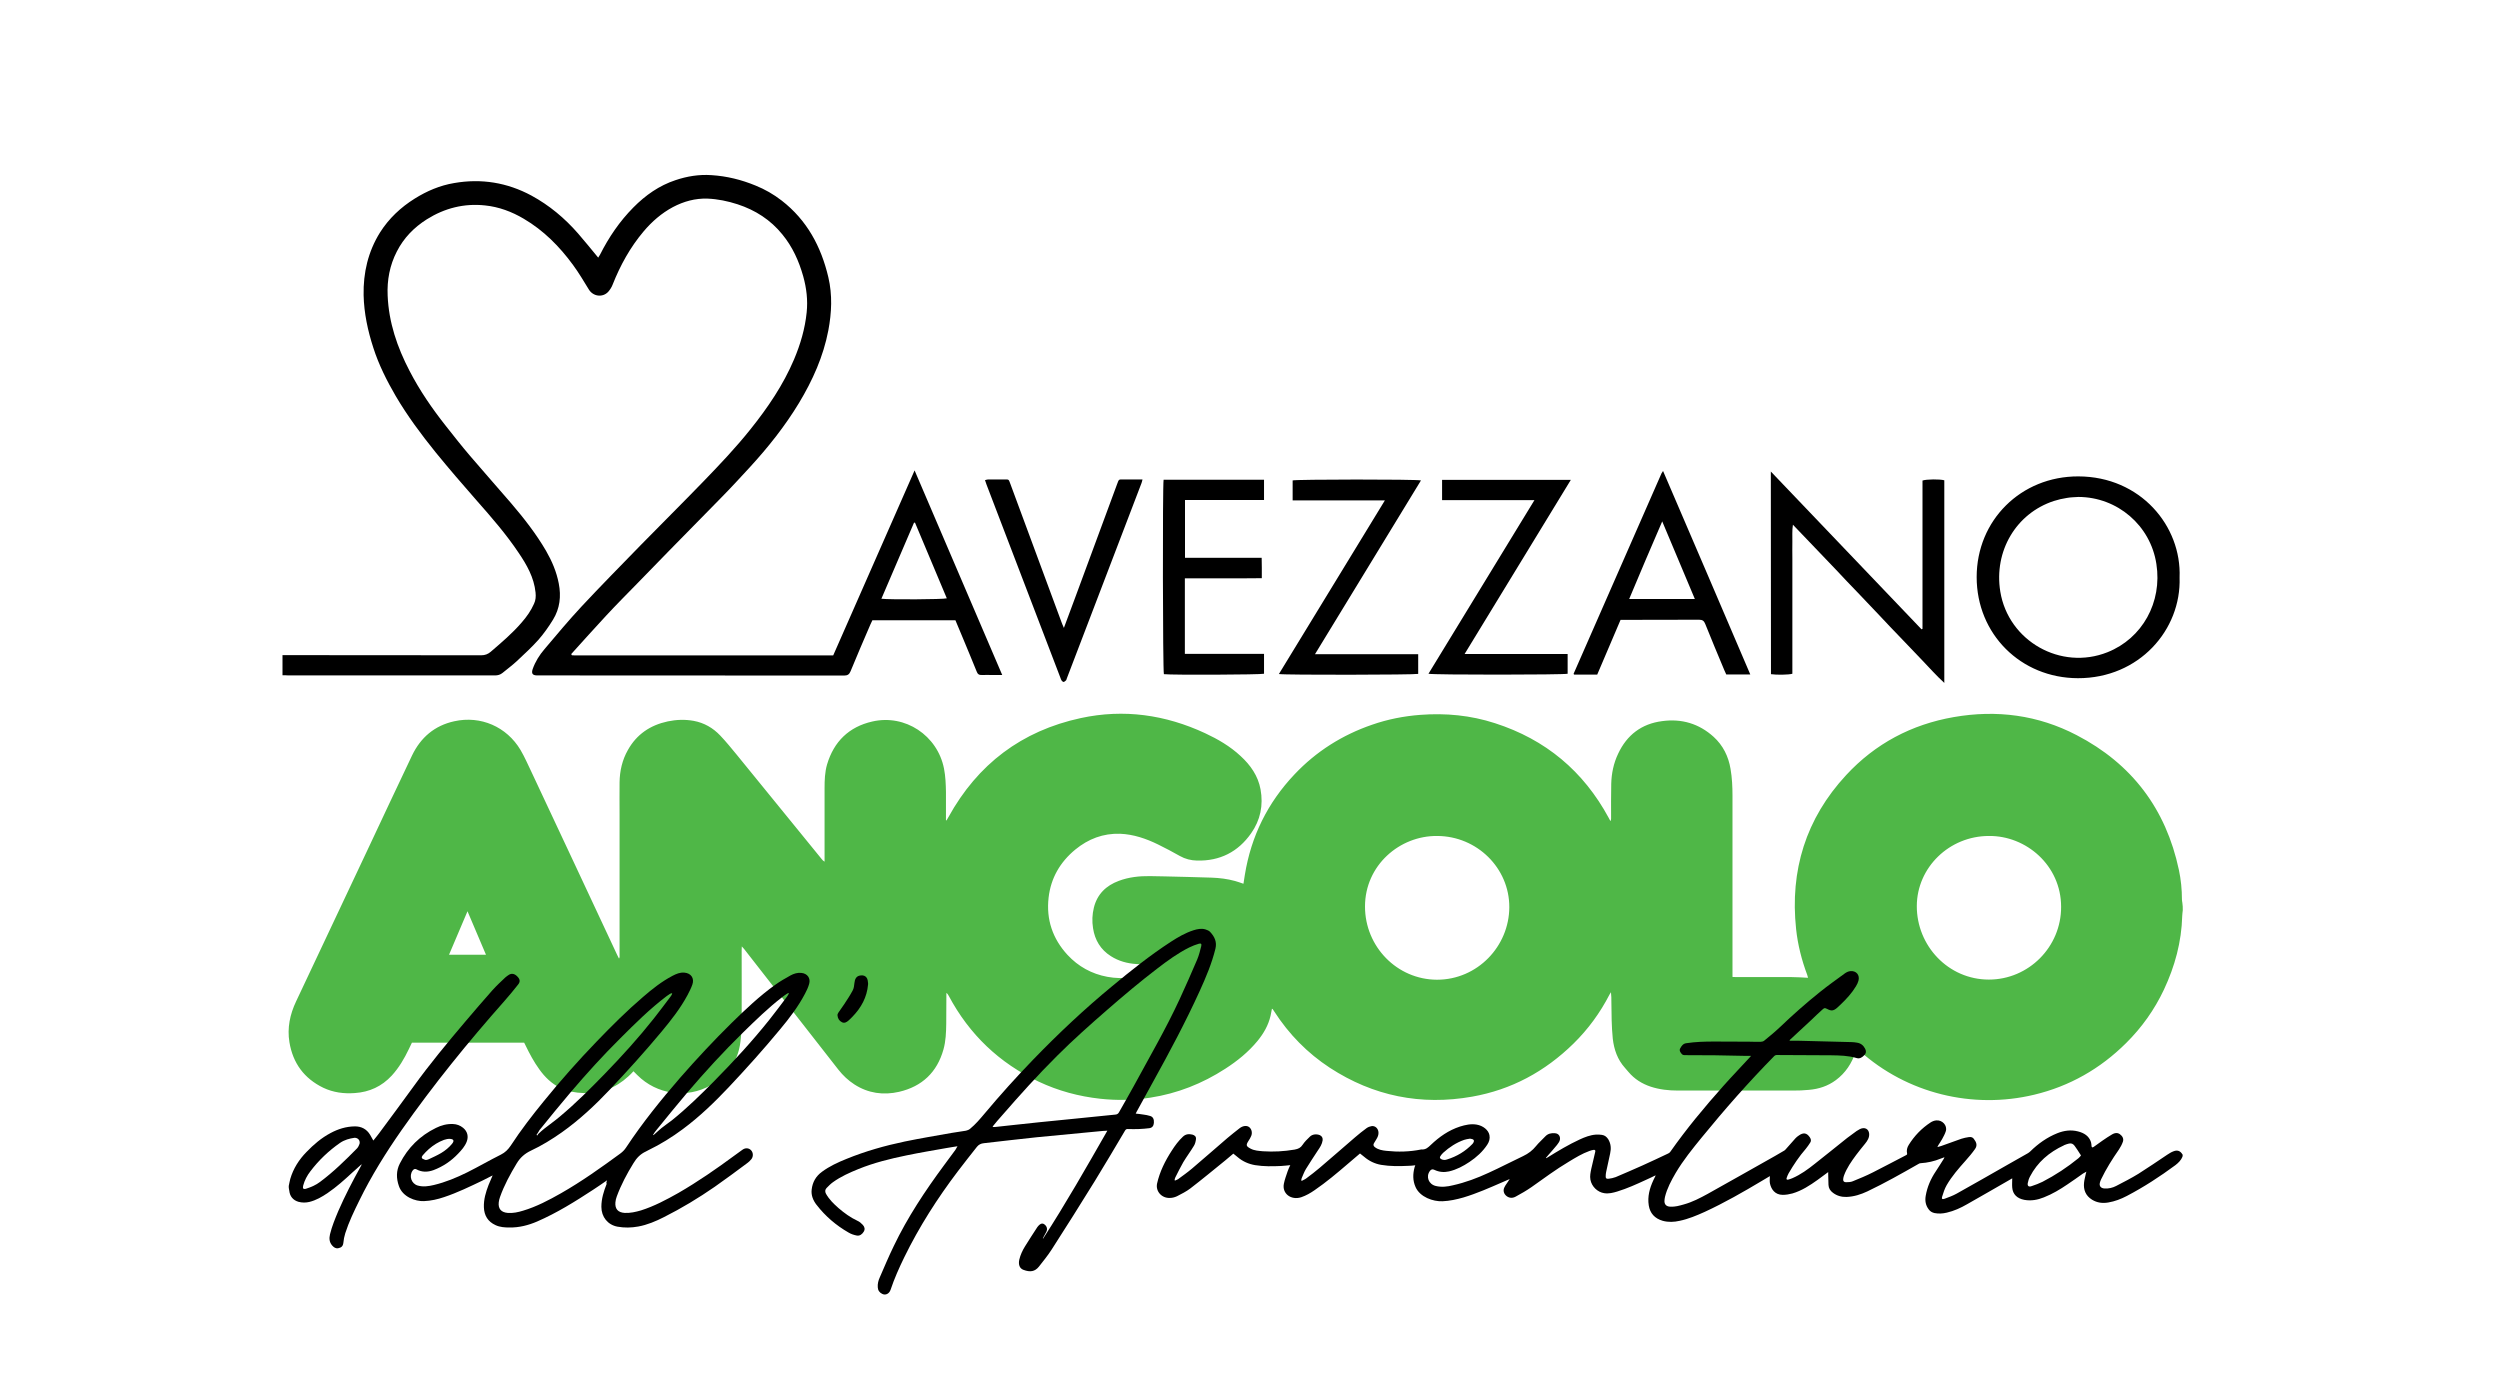 <?xml version="1.0" encoding="utf-8"?>
<!-- Generator: Adobe Illustrator 28.1.0, SVG Export Plug-In . SVG Version: 6.00 Build 0)  -->
<svg version="1.1" id="Livello_1" xmlns="http://www.w3.org/2000/svg" xmlns:xlink="http://www.w3.org/1999/xlink" x="0px" y="0px"
	 viewBox="0 0 1800 1000" style="enable-background:new 0 0 1800 1000;" xml:space="preserve">
<style type="text/css">
	.st0{fill:#4FB747;}
	.st1{display:none;}
	.st2{display:inline;}
</style>
<g>
	<path class="st0" d="M1571.6,655.3c-0.1,1.4-0.4,2.8-0.4,4.2c-0.5,18.7-5.3,36.3-13.2,53.1c-6.8,14.4-15.9,27.2-27.2,38.4
		c-18.6,18.5-40.7,31.1-66.2,37.2c-44.2,10.6-91.5-0.8-125.8-31.7c-0.5-0.5-1.1-0.9-1.9-1.6c-0.3,1-0.6,1.7-0.9,2.5
		c-2.7,8.2-7.2,15.1-14.2,20.3c-5.8,4.3-12.3,6.4-19.4,7c-3.8,0.4-7.7,0.5-11.5,0.5c-27.6,0-55.2,0-82.8,0c-6.7,0-13.2-0.7-19.6-2.8
		c-6.3-2.1-11.7-5.5-16-10.6c-0.8-1-1.7-2-2.5-2.9c-5.4-6-7.9-13.2-8.8-21.1c-0.9-8.8-0.9-17.5-1-26.3c0-2.3,0-4.6-0.3-7.1
		c-0.3,0.5-0.7,1.1-1,1.6c-6.8,13.2-15.4,25-26,35.4c-20.5,20.1-44.7,33.2-73,38.2c-36.8,6.5-71.1-0.4-102.4-20.8
		c-16.2-10.6-29.5-24.2-40-40.5c-0.4-0.6-0.8-1.2-1.2-1.8c-0.1-0.1-0.3-0.1-0.5-0.2c-0.3,1.7-0.6,3.4-1,5.1
		c-1.6,6.9-5,12.7-9.4,18.1c-6.6,8-14.5,14.4-23.2,20c-16.5,10.7-34.5,17.8-53.9,20.8c-12,1.9-24,2.1-36.1,0.8
		c-15.5-1.7-30.3-5.7-44.3-12.3c-28.4-13.4-50-34-64.8-61.8c-0.4-0.7-0.8-1.5-1.7-2.1c0,0.6,0,1.2,0,1.8c0,6.8,0,13.6-0.1,20.4
		c-0.1,6.2-0.3,12.5-2,18.5c-4.6,16.4-15.3,26.6-31.9,30.5c-11.3,2.6-22.3,1.1-32.2-5.3c-4.5-2.9-8.3-6.5-11.6-10.7
		c-18.5-23.6-36.9-47.3-55.4-70.9c-4.1-5.3-8.3-10.6-12.4-15.9c-0.4-0.5-0.9-1-1.7-1.9c-0.1,1.3-0.1,2.1-0.1,2.9
		c0,17.1,0.1,34.2,0,51.3c0,4.9-0.3,9.8-0.9,14.6c-1.7,14-9.3,24.3-21.4,31.2c-17.2,9.8-38.8,6.7-52.8-7.3c-0.9-0.9-1.8-1.8-2.8-2.8
		c-1.3,1.4-2.5,2.7-3.8,3.8c-9.1,8.4-19.8,12.3-32.2,11.9c-5.8-0.2-11.4-1.2-16.7-3.7c-6.3-3.1-11.1-7.8-15.1-13.4
		c-3.9-5.4-7-11.2-9.9-17.2c-0.3-0.6-0.6-1.3-1-2c-26.8,0-53.7,0-80.8,0c-0.7,1.4-1.4,3-2.2,4.6c-3.3,6.9-7.1,13.4-12.3,19.1
		c-7.2,7.8-16.1,11.9-26.6,12.6c-7.9,0.6-15.5-0.4-22.7-3.8c-13.8-6.7-21.9-17.7-24.4-32.8c-1.7-10.3,0.4-20.1,4.8-29.4
		c17.1-36.3,34.2-72.5,51.3-108.8c10.7-22.8,21.4-45.6,32.2-68.3c6.2-12.9,16.2-21.5,30.4-24.6c19-4.2,37.7,3.9,47.7,20.7
		c3,5.1,5.4,10.7,8,16.1c20.6,43.8,41.1,87.7,61.6,131.5c0.4,0.8,0.8,1.6,1.3,2.6c0.6-1,0.4-1.8,0.4-2.6c0-33.6,0-67.2,0-100.7
		c0-7.8-0.1-15.7,0-23.5c0.1-8.3,1.9-16.2,6-23.4c6.3-11.3,16.1-17.9,28.7-20.6c6.2-1.3,12.4-1.5,18.6-0.4c7.6,1.4,14,5.1,19.2,10.6
		c4.1,4.3,7.9,9,11.7,13.6c20.5,25.1,40.9,50.2,61.3,75.3c0.5,0.7,1.1,1.3,2.1,1.9c0-0.8,0-1.7,0-2.5c0-16.8,0-33.6,0-50.4
		c0-5.8,0.2-11.6,1.8-17.1c4.9-16.5,15.8-27.1,32.5-30.9c23.7-5.5,47,10,51.7,33.9c1.1,5.6,1.3,11.3,1.4,16.9c0,6,0,12,0,18
		c0,0.8,0,1.5,0,2.3c0.1,0,0.3,0.1,0.4,0.1c0.5-0.8,0.9-1.6,1.4-2.4c21-38.1,52.7-62.1,95.3-71.3c31-6.7,60.9-2.4,89.5,10.9
		c9.2,4.3,18,9.4,25.5,16.4c7.2,6.6,12.6,14.3,14.4,24c2.1,11.5-0.1,22.2-6.8,31.7c-9.4,13.4-22.5,20-38.9,19.6
		c-4.4-0.1-8.5-1.1-12.4-3.3c-5.1-2.9-10.4-5.7-15.7-8.3c-8.6-4.2-17.6-7.3-27.3-7.7c-12.2-0.4-22.9,3.7-32.3,11.4
		c-10.9,9-17.6,20.5-19.2,34.6c-1.8,15.7,2.9,29.6,13.6,41.2c7.8,8.4,17.4,13.7,28.7,15.8c11.4,2.1,22.3,0.6,32.5-5.1
		c1.9-1.1,3.8-2.2,5.6-3.7c-0.8,0-1.5-0.1-2.3-0.1c-5-0.1-9.9,0-14.9-0.3c-6.5-0.4-12.8-2.1-18.4-5.7c-7.4-4.7-11.5-11.6-12.8-20.1
		c-0.8-5-0.6-9.9,0.6-14.8c2.4-9.7,8.8-15.9,18-19.3c7.2-2.7,14.7-3.5,22.4-3.4c3.6,0,7.2,0.1,10.8,0.2c11.2,0.3,22.4,0.5,33.6,0.9
		c5.7,0.2,11.3,0.9,16.8,2.4c2,0.5,3.9,1.3,6.1,2c0.3-2.2,0.7-4.3,1-6.4c4.5-27.8,16.4-51.9,35.8-72.4
		c15.6-16.5,34.3-28.3,55.8-35.7c11.2-3.9,22.8-6.2,34.7-7.1c18.3-1.4,36.3,0.3,53.8,6c36.4,11.7,63.7,34.5,81.9,68.2
		c0.3,0.6,0.6,1.1,0.9,1.7c0.1,0.1,0.2,0.2,0.6,0.5c0.1-0.7,0.2-1.3,0.2-1.8c0-8.3-0.1-16.6,0.1-24.9c0.2-7.6,1.7-14.9,5-21.8
		c6.3-13.4,16.8-21.5,31.7-23.4c14-1.9,26.5,1.8,37,11.3c6.8,6.2,10.7,14.1,12.2,23.1c1.1,6.4,1.4,12.9,1.4,19.3
		c0,42.4,0,84.8,0,127.1c0,1,0,2.1,0,3.4c1,0,2,0.1,2.9,0.1c13.2,0,26.4,0,39.6,0c3.9,0,7.8,0.3,11.9,0.5c-0.2-0.8-0.4-1.4-0.6-2.1
		c-4-10.7-6.8-21.7-8-33c-4.5-42.2,7-79.5,36-110.8c21-22.7,47.1-36.5,77.5-41.8c30.9-5.4,60.7-1.5,88.5,13
		c39.7,20.6,64.3,53.1,73.6,97c1.5,7,2.2,14.2,2.2,21.4c0,0.8,0.2,1.5,0.3,2.3C1571.6,651.7,1571.6,653.5,1571.6,655.3z
		 M1034.8,601.9c-27-0.3-52,21.1-52,50.8c0,28.9,23.1,52.6,51.8,52.7c29.2,0,52-24.1,52.1-52.2C1086.8,625,1063.4,602,1034.8,601.9z
		 M1432,601.9c-28.5,0-51.8,22.7-51.9,50.4c-0.1,28.6,22.6,53,51.9,53c28.6,0,52.1-23.5,52-52.4C1484,623.1,1458.8,601.6,1432,601.9
		z M323.3,687.4c9.1,0,17.7,0,26.6,0c-4.4-10.5-8.8-20.7-13.3-31.3C332.1,666.8,327.8,676.9,323.3,687.4z"/>
</g>
<g>
	<path d="M207.9,853.9c0.4-1.7,0.6-3.4,1.1-5.1c2.2-7.5,6.3-13.9,11.7-19.4c5.1-5.3,10.7-10.1,17.3-13.6c5.4-2.9,11.1-4.7,17.3-4.8
		c4.8-0.1,8.7,1.9,11.2,6.1c0.8,1.3,1.5,2.6,2.3,4.1c1.4-1.8,2.9-3.5,4.2-5.3c8.3-11.2,16.6-22.4,24.8-33.7
		c11.6-16.1,24.3-31.4,37.1-46.5c6.5-7.6,13-15.3,19.7-22.8c2.9-3.2,6.1-6.2,9.3-9.2c0.8-0.7,1.7-1.3,2.6-1.9
		c2.1-1.2,4.2-0.7,6.2,1.5c1.7,1.8,2,3.5,0.4,5.5c-3.2,4-6.4,8-9.8,11.8c-26.3,29.7-51.3,60.5-74.1,93c-11.3,16.2-21.8,33-30.5,50.8
		c-3.8,7.7-7.5,15.4-10.1,23.5c-0.7,2.3-1.2,4.7-1.4,7.1c-0.3,2.3-1.5,3.3-3.6,3.7c-1.9,0.4-3.2-0.6-4.4-1.9
		c-2.1-2.4-2.3-5.1-1.6-8.1c1.4-5.8,3.7-11.3,6-16.8c4.8-11,10.3-21.6,16.1-32c0.3-0.5,0.6-1,0.7-1.7c-2.3,2-4.5,4.1-6.8,6.1
		c-5.6,5.2-11.3,10.3-17.6,14.6c-4.1,2.8-8.4,5.3-13.3,6.5c-2.6,0.6-5.2,0.6-7.8-0.1c-3.8-1.1-6.2-3.9-6.6-7.9
		c0-0.4-0.2-0.8-0.2-1.1C207.9,855.7,207.9,854.8,207.9,853.9z M255.3,819.2c-3.6,0.5-7.3,1.5-10.5,3.7
		c-8.2,5.7-15.3,12.5-21.3,20.4c-2.4,3.1-4.2,6.5-5.2,10.3c-0.2,0.7-0.3,1.8,0.1,2.2c0.4,0.4,1.5,0.3,2.2,0c3.5-1.1,6.9-2.6,9.8-4.8
		c9.7-7.2,18.3-15.7,26.7-24.2c0.8-0.9,1.4-2.1,1.8-3.3C259.4,821.1,257.8,819.2,255.3,819.2z"/>
	<path d="M437.1,849.8c-3.5,2.4-6.7,4.7-10,6.8c-13,8.5-26.1,16.7-40.4,22.9c-6.3,2.7-12.9,4.4-19.8,4.3c-3.4,0-6.9-0.2-10.1-1.7
		c-5.5-2.5-8.2-6.9-8.4-12.9c-0.2-5.6,1.4-10.9,3.4-16.1c0.9-2.2,1.9-4.4,2.9-6.8c-2.6,1.3-5,2.5-7.3,3.7c-9,4.3-18,8.7-27.6,11.9
		c-4.7,1.6-9.5,2.7-14.5,2.9c-6.3,0.3-15.5-3.1-18.1-10.9c-1.9-5.4-2-11,0.7-16.2c5.8-11.4,14.5-20,26-25.6c3.8-1.9,7.9-3,12.3-2.8
		c2.7,0.1,5.1,1,7.2,2.7c3.2,2.6,4.1,6.3,2.6,10.1c-1.3,3.3-3.7,6-6.1,8.5c-5,5.3-10.9,9.3-17.8,11.9c-4.2,1.5-8.3,1.6-12.3-0.6
		c-1-0.5-1.9-0.2-2.7,0.9c-2.8,3.9-0.9,9.5,3.7,10.8c3.9,1.1,7.8,0.5,11.6-0.4c8.4-2,16.3-5.3,24-9.1c8.2-4.1,16.1-8.7,24.3-12.8
		c3-1.5,5.1-3.6,7-6.4c7.3-11.2,15.5-21.8,23.9-32.1c12.1-14.9,24.8-29.2,38.1-43c10.7-11.1,21.6-22,33.3-32
		c6.6-5.7,13.4-11.1,21.2-15.2c2.7-1.4,5.4-2.6,8.6-2.3c4.8,0.4,7.3,4.1,5.7,8.6c-0.9,2.6-2.2,5.1-3.5,7.6
		c-5.1,9.5-11.7,17.9-18.6,26.2c-11.9,14.3-24.4,28.1-37.2,41.7c-10.7,11.3-22,21.9-34.7,30.9c-7.1,5-14.4,9.5-22.3,13.2
		c-4.4,2.1-7.7,5-10.2,9.2c-4.7,7.8-9,15.7-12,24.2c-0.4,1.2-0.8,2.5-0.9,3.8c-0.5,4.7,1.8,7.2,6.5,7.6c3.8,0.3,7.4-0.5,11-1.6
		c9.7-2.9,18.6-7.6,27.4-12.6c14.9-8.5,28.9-18.5,42.7-28.6c1.6-1.2,3-2.6,4.1-4.3c11.7-17.7,25-34.2,38.9-50.2
		c11.9-13.6,24.2-26.8,37.1-39.5c9.9-9.7,20-19.3,31.3-27.4c3.5-2.5,7.3-4.7,11.1-6.8c2.4-1.3,5-2.1,7.8-1.8
		c4.3,0.4,6.8,3.8,5.6,7.9c-0.7,2.5-1.8,4.9-3,7.1c-4.9,9.3-11.2,17.6-17.9,25.6c-11.9,14.4-24.3,28.2-37.1,41.8
		c-10.3,10.9-21,21.2-33,30.1c-7.8,5.8-16,10.9-24.7,15.1c-0.6,0.3-1.3,0.7-1.9,1c-3.9,1.8-6.7,4.7-8.9,8.4
		c-4.7,7.6-8.9,15.5-12,23.9c-0.5,1.4-0.9,2.8-1,4.3c-0.4,4.8,1.9,7.3,6.7,7.6c4,0.2,7.9-0.7,11.7-1.8c9.5-3,18.3-7.7,27-12.6
		c14-8.1,27.3-17.3,40.3-26.9c1.9-1.4,3.9-2.8,5.8-4.2c2.1-1.5,4.5-1.3,6.1,0.3c1.7,1.7,1.8,4.6,0.3,6.5c-0.9,1.1-2,2.2-3.2,3
		c-7.7,5.7-15.3,11.4-23.2,16.9c-11.7,8.1-23.8,15.4-36.5,21.8c-5.9,3-12,5.6-18.6,6.8c-5,0.9-9.9,1-14.9,0.1
		c-7-1.3-11.6-7-11.6-14.3c0-5.8,1.7-11.2,3.8-16.5C436.4,851.6,436.7,850.8,437.1,849.8z M386.3,817.1c0.2,0.2,0.3,0.3,0.5,0.5
		c0.3-0.4,0.5-0.9,0.8-1.2c1.5-1.4,3-2.8,4.6-4c3.5-2.8,7.3-5.4,10.7-8.3c11.5-9.6,22.1-20.2,32.5-30.9
		c12.4-12.8,24.3-25.9,35.3-39.8c4.2-5.3,8.2-10.7,12.2-16c0.5-0.6,0.8-1.3,1.1-2c-0.1-0.1-0.2-0.2-0.3-0.3
		c-0.4,0.1-0.8,0.2-1.2,0.4c-0.8,0.5-1.7,1.1-2.5,1.7c-12,9.1-22.7,19.7-33.3,30.3c-12.5,12.4-24.4,25.5-35.8,38.9
		c-7.6,8.9-15,18.1-22.4,27.2C387.8,814.8,387.1,816,386.3,817.1z M470.2,817.1c0.1,0.1,0.2,0.2,0.3,0.2c0.3-0.2,0.5-0.5,0.8-0.7
		c1.7-1.5,3.3-3,5-4.4c2.4-1.9,5-3.7,7.5-5.6c10.8-8.7,20.8-18.5,30.6-28.4c13.8-14,27.1-28.4,39.4-43.8c4.4-5.5,8.6-11.2,12.9-16.9
		c0.5-0.7,0.9-1.5,1.3-2.2c-0.1-0.1-0.2-0.2-0.2-0.3c-0.4,0.2-0.9,0.2-1.2,0.5c-1.2,0.8-2.4,1.6-3.5,2.5
		c-10.1,7.8-19.2,16.7-28.3,25.6c-14,13.7-27.2,28.1-39.9,43c-7.5,8.8-14.7,17.8-22,26.7C471.8,814.5,471,815.8,470.2,817.1z
		 M306.7,835.2c0.6-0.1,1.3-0.2,1.9-0.5c3-1.4,6.1-2.8,9-4.5c3-1.8,5.7-4,7.9-6.7c1.7-2.1,1.2-3.3-1.4-3.5c-1.4-0.1-3,0.2-4.4,0.7
		c-4.1,1.5-7.7,3.8-10.9,6.6c-1.6,1.4-3.1,3-4.5,4.6c-1.1,1.4-0.7,2.4,1.1,2.9C305.8,835.1,306.2,835.1,306.7,835.2z"/>
	<path d="M625,708.9c-0.8,9.1-4.9,16.6-11.2,23.1c-1,1-1.9,2-3,2.9c-1.3,1.1-2.8,2-4.6,1.1c-2-1-3-2.7-3.2-4.9
		c-0.1-0.7,0.3-1.5,0.7-2.1c1.3-2,2.8-3.9,4.1-5.9c2.1-3.2,4.3-6.5,6.1-9.9c0.9-1.6,1.1-3.6,1.3-5.5c0.3-2.8,1.3-4.6,3.5-5.2
		c3.6-0.9,6,0.8,6.2,4.5C625.1,707.7,625,708.3,625,708.9z"/>
</g>
<g>
	<path d="M689.4,825.3c-2.9,0.5-5.4,0.8-8,1.3c-9.6,1.7-19.2,3.3-28.8,5.3c-11.7,2.4-23.4,5.3-34.5,9.8c-6.4,2.6-12.7,5.4-18.4,9.5
		c-1.7,1.2-3.1,2.7-4.6,4.2c-1.1,1.2-1.2,2.6-0.4,4.1c2.3,4.1,5.6,7.3,9,10.3c4.2,3.6,8.6,6.8,13.7,9.2c1.4,0.6,2.7,1.7,3.8,2.9
		c1.3,1.4,1.8,3.1,0.7,4.9c-1.1,1.8-2.8,3.2-5,2.8c-2.1-0.4-4.2-1.1-6-2.2c-8.9-5.1-16.6-11.7-22.9-19.8c-2.5-3.2-4.1-6.9-3.6-11.1
		c0.6-5.3,3-9.6,7.4-12.8c5.4-4,11.5-6.8,17.7-9.3c13.5-5.5,27.6-9.5,41.9-12.5c11.2-2.3,22.5-4.2,33.8-6.2c3.4-0.6,6.9-1,10.3-1.6
		c1-0.2,2.2-0.7,3-1.4c3.9-3.2,7.1-7,10.3-10.8c11.3-13.5,23-26.5,35.2-39.1c18-18.6,36.8-36.3,56.7-52.7
		c13.6-11.3,27.4-22.3,42.3-32c5.1-3.3,10.4-6.4,16.3-8.3c2.8-0.9,5.8-1.5,8.7-0.6c1.2,0.4,2.5,0.9,3.3,1.8c3.2,3.4,5,7.2,3.8,12.1
		c-2.6,10.6-6.8,20.5-11.3,30.4c-10.2,22.4-21.8,44.1-33.7,65.6c-4,7.2-7.9,14.3-11.8,21.5c-0.2,0.3-0.3,0.7-0.6,1.2
		c2,0.2,3.8,0.4,5.6,0.7c1.6,0.2,3.2,0.5,4.8,1c2.1,0.6,2.9,2.4,2.7,5c-0.2,2.2-1.2,3.5-3.3,3.8c-2.4,0.3-4.8,0.5-7.2,0.6
		c-2.8,0.1-5.6,0.1-8.4,0c-0.9,0-1.3,0.3-1.8,1c-7.2,12.1-14.4,24.4-21.8,36.4c-10.2,16.5-20.5,32.9-31,49.2
		c-2.8,4.4-6.1,8.4-9.3,12.5c-2.9,3.6-6.3,4.1-11.1,2.3c-2.8-1-3.8-3.8-3-7.4c0.8-3.4,2.3-6.6,4.1-9.5c2.9-4.7,5.9-9.3,8.9-13.9
		c0.5-0.7,1.1-1.3,1.7-1.8c1.2-1,2.5-1,3.7,0.1c1.7,1.5,2,3.5,0.9,5.4c-0.7,1.2-1.3,2.4-2,3.7c-0.2,0.3-0.3,0.7-0.3,1.1
		c16.4-25.3,31.3-51.5,46.4-77.9c-2.1,0.1-3.9,0.2-5.6,0.4c-15,1.4-30,2.8-45,4.3c-12.8,1.3-25.5,2.9-38.3,4.3c-2.1,0.2-3.7,1-5,2.6
		c-4.6,5.9-9.3,11.7-13.8,17.7c-14.7,19.4-27.8,39.9-38.5,61.8c-3.7,7.6-7.2,15.4-9.9,23.5c-1,2.9-3.7,4.1-6,2.9
		c-1.9-0.9-3.1-2.5-3.2-4.7c-0.2-2.5,0.4-4.9,1.4-7.1c3.3-7.6,6.5-15.2,10.1-22.6c9.9-20.7,22.6-39.8,36.2-58.2
		c2.7-3.7,5.5-7.4,8.2-11.1C688.5,826.8,688.8,826.2,689.4,825.3z M714.7,811.1c0.1,0.1,0.1,0.2,0.2,0.3c0.6,0,1.2,0.1,1.9,0
		c3.7-0.4,7.3-0.8,11-1.2c6.9-0.7,13.7-1.5,20.6-2.2c8.7-0.9,17.3-1.7,26-2.6c9.6-1,19.2-1.9,28.7-2.9c1.2-0.1,2-0.6,2.6-1.7
		c3.5-6.3,7.2-12.5,10.6-18.8c11.2-20.7,23.1-41.1,33-62.5c4.4-9.5,8.6-19.1,12.7-28.7c1.3-3.1,2.1-6.4,2.9-9.6
		c0.4-1.6-0.2-2.2-1.8-1.7c-2.3,0.7-4.5,1.5-6.7,2.6c-8.3,4.1-15.8,9.6-23.1,15.2c-12.3,9.4-24.2,19.4-35.9,29.6
		c-12.4,10.8-24.7,21.7-36.3,33.3c-13.8,13.7-26.8,28.2-39.6,42.9C719.1,805.7,716.9,808.4,714.7,811.1z"/>
</g>
<g>
	<path d="M1571.4,832.8c-1,2.5-2.9,4.4-5.1,6.1c-11.1,8.2-22.6,15.7-35,22.2c-4.2,2.2-8.6,3.9-13.4,4.7c-4.1,0.7-8,0.2-11.6-2
		c-4.7-2.9-6.3-7.2-5.8-12.2c0.2-2.2,0.9-4.4,1.3-6.6c0.1-0.3,0.2-0.7,0.4-1.4c-1.1,0.6-1.8,1-2.5,1.4c-3.7,2.6-7.4,5.3-11.2,7.8
		c-5.3,3.6-10.8,6.9-16.9,9.3c-4.5,1.8-9.1,2.7-14.1,1.8c-5.2-1-8.3-4-8.7-8.8c-0.2-2.2,0-4.4,0-6.7c-0.7,0.4-1.5,0.9-2.4,1.4
		c-10.1,5.8-20.1,11.6-30.2,17.3c-4.5,2.6-9.3,4.8-14.5,6c-2.9,0.7-5.9,0.9-8.9,0.3c-1.7-0.4-3.1-1.2-4.1-2.6
		c-2.3-3-2.8-6.3-2.2-9.8c1.1-6.4,3.6-12.2,7.3-17.7c2-3,3.9-6.1,5.8-9.1c0.1-0.2,0.2-0.5,0.4-1c-1.1,0.4-1.9,0.7-2.7,1
		c-4.6,1.9-9.5,3-14.5,3.3c-0.6,0-1.1,0.3-1.6,0.6c-12.1,6.9-24.1,13.7-36.7,19.7c-4.7,2.2-9.6,3.8-15,4c-3.6,0.1-6.9-0.8-9.8-3
		c-2-1.5-3.1-3.3-3.2-5.7c-0.1-2.6-0.2-5.1-0.2-7.7c0-0.4,0-0.8,0-1.5c-2.7,2-5.1,3.8-7.6,5.6c-5.6,4-11.4,7.8-18.2,9.8
		c-2.2,0.6-4.6,1-6.9,1c-5.7,0-8.3-4.1-9.2-8c-0.4-1.7-0.1-3.6-0.1-5.5c-2,1.2-3.8,2.3-5.7,3.4c-13.4,8-27,15.8-41.3,22.4
		c-5.8,2.6-11.7,5.1-18,6.4c-4,0.9-8,1.1-12.1,0c-5.9-1.7-9.2-5.5-10.1-11.1c-1-6.3,0.6-12.3,3.3-18.1c0.5-1.1,1.1-2.2,1.6-3.3
		c0,0,0-0.1-0.1-0.2c-2.3,1.1-4.5,2.2-6.8,3.2c-6.7,3.1-13.5,6.2-20.7,8.4c-3,0.9-6.1,1.7-9.3,1.2c-4.9-0.7-9.1-4.8-10-9.7
		c-0.5-2.7,0.1-5.3,0.6-7.8c0.9-4.1,1.9-8.3,2.9-12.4c0.2-0.9-0.2-1.4-1.2-1.3c-1,0.2-2,0.4-3,0.8c-5.3,1.9-10,4.8-14.8,7.7
		c-9.4,5.6-18,12-26.9,18.3c-3.6,2.5-7.4,4.7-11.3,6.8c-2.1,1.2-4.4,1.3-6.5-0.2c-2.2-1.6-2.9-4.2-1.7-6.5c0.5-1,1.1-2,1.8-2.9
		c0.6-0.9,1.2-1.8,2-3c-2,0.9-3.6,1.6-5.3,2.3c-9.2,4-18.4,8.1-28.1,11c-4.9,1.4-9.9,2.5-15,2.7c-6.8,0.3-16.2-3-19.4-10.2
		c-2.1-4.7-2-9.5-0.7-14.3c0.1-0.4,0.3-0.8,0.5-1.4c-1.8,0.2-3.4,0.4-5,0.4c-6.5,0.3-13.1,0.4-19.6-0.7c-4.6-0.8-8.7-2.8-12.2-5.8
		c-0.9-0.8-1.9-1.6-3-2.4c-3,2.5-5.9,5-8.8,7.5c-7.7,6.6-15.5,13.2-24,19c-2.9,2-6,3.8-9.5,5c-7.4,2.4-14-2.7-12.5-9.8
		c0.6-3,1.7-5.9,2.7-8.9c0.5-1.5,1.2-2.9,1.9-4.4c-2.3,0.2-4.4,0.5-6.6,0.6c-6.2,0.3-12.5,0.4-18.7-0.6c-4.7-0.8-9-2.7-12.5-5.7
		c-1-0.9-2.1-1.7-3.2-2.6c-1.9,1.6-3.8,3.2-5.7,4.8c-8.4,6.8-16.7,13.7-25.3,20.3c-2.9,2.2-6.3,3.9-9.6,5.6c-1.5,0.7-3.3,1.2-5,1.2
		c-6,0.3-10.5-4.8-9.3-10.4c1.9-8.5,5.8-16.3,10.6-23.7c2.3-3.6,4.8-7,8-10c2-1.9,4.3-2.1,6.8-1.5c1.8,0.5,2.8,1.5,2.6,3.3
		c-0.2,1.6-0.6,3.4-1.5,4.8c-2.4,4-5.2,7.7-7.6,11.7c-2.1,3.6-3.9,7.4-5.8,11.1c-0.3,0.6-0.4,1.3-0.5,1.9c0.1,0.1,0.2,0.2,0.3,0.3
		c0.7-0.3,1.6-0.6,2.2-1c3.4-2.5,6.8-4.9,10-7.6c8.6-7.3,17-14.7,25.5-22c2.8-2.4,5.8-4.7,8.7-7c2.3-1.8,4.9-2.2,6.7-1.1
		c1.9,1.2,2.8,4,1.8,6.5c-0.5,1.3-1.3,2.6-2.1,3.8c-1.8,2.9-1.6,3.7,1.6,5.4c2.8,1.5,5.9,1.6,8.9,1.9c7.6,0.5,15.2,0.1,22.8-1.2
		c2.7-0.5,4.4-1.3,5.8-3.5c1.4-2.1,3.3-4,5.2-5.8c1.8-1.8,4.8-2.1,7.2-1.1c1.5,0.7,2.2,2,2,3.7c-0.4,2.8-1.9,5.1-3.5,7.4
		c-2.8,4.4-5.8,8.7-8.5,13.2c-1.3,2.1-2.1,4.5-3.1,6.7c-0.2,0.5-0.2,1-0.3,1.6c0.1,0.1,0.2,0.2,0.4,0.3c1-0.6,2.2-1,3.1-1.7
		c3.3-2.5,6.7-5,9.8-7.7c8.6-7.3,17-14.7,25.5-22c2.7-2.3,5.4-4.5,8.3-6.6c1-0.7,2.3-1.2,3.5-1.4c2.5-0.4,4.7,1.5,5,4.3
		c0.2,2-0.6,3.7-1.6,5.3c-0.6,0.9-1.2,1.9-1.7,2.8c-0.6,1.1-0.3,2,0.8,2.8c2.4,1.8,5.3,2.3,8.2,2.6c8.4,0.9,16.8,0.7,25.1-1
		c0.1,0,0.2-0.1,0.3,0c3,0.2,4.7-1.5,6.6-3.3c6-5.7,12.7-10.5,21-13.2c3.9-1.2,7.8-2.1,12-1.4c4.6,0.8,8.5,3.9,9.2,7.6
		c0.5,2.5-0.2,4.8-1.6,6.9c-3.3,5-7.7,9-12.8,12.4c-4.5,3-9.2,5.5-14.7,6.8c-3.6,0.8-7.1,0.5-10.5-1.1c-1.4-0.7-2.4-0.4-3.3,0.8
		c-3,4.1-0.9,9.6,4.3,10.8c4.1,1,8.3,0.5,12.3-0.5c9-2,17.5-5.2,25.7-9c8.4-3.8,16.5-8.1,24.8-12c3.8-1.8,6.8-4.1,9.3-7.2
		c2-2.5,4.5-4.6,6.7-7c1.9-2,4.2-2.5,6.9-2.3c3,0.2,4.1,2.6,3.6,4.9c-0.3,1.3-1.3,2.5-2.1,3.6c-2,2.5-4.2,4.9-6.3,7.3
		c-0.5,0.6-1,1.3-1.6,1.9c0.1,0.1,0.1,0.2,0.2,0.3c0.4-0.2,0.8-0.5,1.2-0.7c7.4-4.6,14.9-9.1,22.9-12.8c3.7-1.7,7.5-3.2,11.7-3.5
		c1.4-0.1,2.9,0,4.3,0.2c2.1,0.3,3.4,1.5,4.5,3.1c2,3.3,2.2,6.7,1.4,10.3c-1,4.5-1.9,8.9-2.9,13.4c-0.2,1-0.3,2-0.3,3
		c-0.1,1.4,0.5,2,2,1.8c1.8-0.2,3.6-0.6,5.2-1.2c6.4-2.7,12.8-5.5,19.1-8.3c6.3-2.8,12.5-5.8,18.7-8.7c0.6-0.3,1.2-0.7,1.5-1.2
		c11.6-16.5,24.6-32.2,38.1-47.3c6.3-7.1,12.9-13.9,19.3-20.9c0.3-0.3,0.5-0.6,0.8-0.9c-1.8,0-3.5,0-5.2,0
		c-6.9-0.1-13.8-0.3-20.7-0.4c-7.4-0.1-14.7,0-22.1-0.1c-0.5,0-1.2-0.2-1.6-0.5c-1.3-1.3-2.4-2.9-1.4-4.5c0.9-1.6,2-3.3,4.3-3.6
		c6.6-1,13.3-1.2,20-1.2c8.4,0,16.7,0,25.1,0.1c2.8,0,5.6,0.2,8.4,0.1c0.9,0,2-0.3,2.6-0.8c3.9-3.2,7.8-6.4,11.4-9.8
		c9.2-8.8,18.8-17.3,28.8-25.3c5.7-4.6,11.8-8.9,17.8-13.3c1.1-0.8,2.6-1.6,4.1-1.7c4.2-0.4,6.9,2.8,5.8,6.9c-0.4,1.4-1,2.7-1.8,4
		c-3,5-7,9.3-11.2,13.3c-0.8,0.8-1.7,1.6-2.6,2.4c-2.4,2-4,2.2-6.8,0.7c-1.9-0.9-2-1-3.6,0.4c-2.8,2.5-5.5,5.1-8.2,7.7
		c-5,4.7-10.1,9.4-15.1,14c-0.1,0.1-0.2,0.2-0.3,0.7c1.9,0,3.7,0,5.6,0c13,0.3,26,0.7,39,1c1.3,0,2.6,0.2,3.9,0.4
		c2.7,0.4,4.6,1.9,5.8,4.2c0.9,1.6,1,3.2-0.4,4.7c-1.5,1.6-3.3,2.9-5.6,2.2c-6-1.8-12.2-1.9-18.4-2c-13.1-0.1-26.2-0.1-39.3-0.2
		c-0.5,0-1.2,0.3-1.5,0.6c-18.5,18.8-35.8,38.5-52.3,58.7c-6.7,8.2-13.4,16.5-18.8,25.6c-3.2,5.5-6.2,11.1-7.7,17.2
		c-0.2,1-0.4,2.1-0.4,3.1c0,2.5,1.5,3.9,4.2,4c3.4,0.2,6.5-0.7,9.7-1.6c6.2-1.7,11.7-4.6,17.2-7.6c16.2-9,32.3-18.2,48.5-27.3
		c2.3-1.3,4.5-2.6,6.7-3.9c0.4-0.2,0.7-0.6,1-0.9c2.3-2.6,4.6-5.3,7-7.9c0.7-0.8,1.5-1.4,2.4-2c3.3-2.4,5.8-2,8,1.3
		c0.8,1.2,1.1,2.5,0.3,3.7c-1,1.5-2,3.1-3.2,4.5c-4.8,5.5-8.8,11.5-12.4,17.7c-0.6,1-1,2.2-1.4,3.3c-0.4,1,0.1,1.5,1.2,1.2
		c1-0.3,2-0.6,2.9-1c6-2.6,11.2-6.4,16.2-10.4c7.8-6.1,15.5-12.4,23.3-18.6c2.2-1.7,4.5-3.3,6.8-5c0.8-0.5,1.6-1,2.4-1.4
		c3.4-1.6,6.3-0.1,6.6,3.4c0.2,2.8-1.2,5-2.9,7.1c-2.2,2.7-4.4,5.4-6.5,8.2c-3.4,4.6-6.7,9.3-8.7,14.7c-0.3,0.8-0.5,1.7-0.6,2.6
		c-0.2,1.4,0.5,2.3,2,2.3c1.7,0,3.5-0.1,4.9-0.7c4.9-2,9.8-4,14.5-6.4c8-4,15.9-8.3,23.9-12.4c0.6-0.3,0.8-0.6,0.7-1.2
		c-0.5-2.2,0-4.3,1.2-6.2c4-6.4,9.2-11.9,15.8-16.2c1.1-0.7,2.6-1.3,3.9-1.4c4.4-0.5,8.2,3.6,7,7.7c-0.6,2-1.7,3.9-2.7,5.8
		c-0.8,1.5-1.8,2.8-2.7,4.3c-0.2,0.3-0.3,0.7-0.7,1.4c1.2-0.3,2-0.5,2.8-0.8c4.8-1.7,9.7-3.5,14.5-5.2c1.7-0.6,3.6-0.9,5.4-1.2
		c1.4-0.2,2.7,0.1,3.5,1.2c1.9,2.5,2.8,4.7,0.9,7.4c-2.1,3-4.5,5.8-6.9,8.5c-4.9,5.5-9.8,11.1-13.5,17.5c-1.5,2.6-2.4,5.5-3.3,8.4
		c-0.5,1.5,0.2,2,1.8,1.4c3-1.1,6-2.2,8.7-3.7c12.2-6.8,24.4-13.8,36.5-20.7c4.9-2.8,9.9-5.6,14.8-8.4c0.6-0.4,1.2-0.8,1.7-1.3
		c5.6-5.5,12-10.1,19.5-13.1c4.8-1.9,9.7-2.6,14.8-1.3c4.4,1.1,8,3.3,9.4,7.7c0.3,0.9,0.3,1.9,0.4,2.8c0.1,1.1,0.5,1.3,1.5,0.7
		c2.1-1.5,4.2-3,6.3-4.5c2.3-1.6,4.7-3.2,7.1-4.6c1.7-1,3.6-1.4,5.5-0.1c1.9,1.4,2.9,3.2,2.2,5.4c-0.7,2-1.7,3.9-2.9,5.7
		c-4.8,6.9-9.2,13.9-12.8,21.4c-0.4,0.8-0.7,1.7-0.9,2.5c-0.6,2.4,0.8,4,3.4,4.1c2.9,0.2,5.8-0.5,8.3-1.8c5.4-2.8,10.9-5.6,16.1-8.8
		c7-4.4,13.8-9.1,20.7-13.7c1.4-0.9,2.9-1.9,4.6-2.5c2.8-1.1,4.9-0.2,6.3,2.2c0.1,0.2,0.3,0.4,0.4,0.6
		C1571.4,831.7,1571.4,832.2,1571.4,832.8z M1498.3,831.9c-1-1.6-1.9-2.9-2.7-4.2c-3.1-4.7-3.6-5.5-9.4-3.2c0,0-0.1,0-0.1,0.1
		c-10.8,5-19.2,12.3-24.5,22.5c-0.8,1.5-1.3,3.1-1.6,4.7c-0.4,2.1,0.7,3,2.8,2.2c2.7-0.9,5.4-1.9,7.8-3.1c9.3-4.8,17.9-10.5,25.9-17
		C1497.4,833.2,1497.9,832.4,1498.3,831.9z M1058,819.9L1058,819.9c-1.3,0.2-2.6,0.4-3.8,0.8c-5.7,2-10.7,5.3-15,9.2
		c-0.8,0.7-1.5,1.6-2.1,2.5c-0.7,1.1-0.4,1.7,0.8,2.3c1.3,0.6,2.7,0.6,4,0.1c7.1-2.2,13.2-5.9,18.2-11.1c0.6-0.6,1.3-1.8,1.1-2.5
		c-0.3-1.1-1.8-1.2-2.9-1.4C1058.3,819.9,1058.2,819.9,1058,819.9z"/>
</g>
<g class="st1">
	<path class="st2" d="M494.6,487.6c8.3-10.5,16.5-21,24.8-31.5c1.4-1.8,2.2-3.6,1.9-5.8c-0.6-4.4,1.7-6.8,5.1-9.1
		c8.8-5.7,17.5-11.6,26.1-17.6c0.5-0.3,0.8-1.8,0.5-2.4c-2.2-5.6-4.6-11.2-6.9-16.8c-2.6-6.3-5.2-12.6-5.9-19.4
		c-0.6-5.9,1.6-11.2,4.9-15.9c4.6-6.4,9.5-12.5,14.5-18.6c2-2.4,3.2-4.8,3.3-8.2c0.2-8.6,0.5-17.2,2.2-25.7
		c1.2-5.7,4.7-9.3,9.4-12.1c3.2-1.9,6.6-3.1,10.4-3.3c6.9-0.3,10.7,3,12.8,8.9c2.4,6.8,3,13.9,2.7,21.1c-0.3,7.4-2.2,14.3-4.9,21.1
		c-2.5,6.2-2.8,12.8-1.6,19.4c0.8,4.4,1.9,8.8,3.5,12.9c2.4,6.2,6.5,10.9,13.1,12.5c-0.7-2.5-1.5-5.1-2.2-7.8c-0.8-2.9,0-5.7,1-8.4
		c3.9-10.2,7.1-20.6,9.5-31.3c1.3-6,1-11.8-0.9-17.7c-3.2-10-6.7-20-12.8-28.7c-2.5-3.6-5.4-7-9.9-8c-7.9-1.7-15,0.1-21.2,5.2
		c-3.6,2.9-6.1,3.5-9.4,1.6c-1.1-0.6-1.9-1.9-2.7-3c-4.1-6-8.6-11.5-15.5-14.3c-3.8-1.5-7.9-2.8-11.9-3.1c-8-0.7-16.1-0.6-24.2-0.8
		c-1.7,0-3.4,0.1-5.1,0.3c-4.5,0.5-7.7-4-6.5-8.3c1-3.8,1.6-7.7,2.6-11.5c1.1-4.1-0.6-7.1-3.1-10c-1.2-1.4-2.4-2.8-3.4-4.3
		c-2-2.8-1.7-5.9,0.8-8.3c1.9-1.9,3.8-3.8,5.9-5.4c2.4-1.8,5.3-1.6,7.7,0.3c5.5,4.4,11.2,8.2,17.8,10.8c8.8,3.5,16.8,2,24.1-3.7
		c4.8-3.8,8.9-8.3,11.9-13.6c0.5-0.8,0.6-2,0.5-3c-0.3-2.4-1-4.8-1.2-7.2c-0.3-5.7,1.8-10.6,5.5-14.7c5.4-5.9,12-10.2,18.9-14.1
		c4.1-2.3,8.2-4.5,12.4-6.8c-6.2-2.2-12.5-3.5-19-4.2c-11.3-1.3-22.3,1-33.2,3.5c-6.4,1.4-12.8,3.1-19.3,4.2
		c-4,0.6-8.3,0.9-11.7-2.7c-3.1-3.3-3.4-7.2-2-11c1.2-3.6,3.2-7,5-10.4c0.8-1.5,1.5-2.8,1.3-4.6c-1-6.6-1.6-13.3-3-19.8
		c-0.6-2.6-2.6-5.1-4.4-7.1c-3.4-3.8-7.2-7.3-10.8-11c-1.6-1.7-3.1-3.5-4.6-5.2c-0.6,4.7,2.3,8.4,4.2,12.5
		c2.7,5.9,5.7,11.7,7.8,17.9c2.3,6.7-0.9,10.8-7.2,13.5c-6.4,2.8-13.2,2.6-19.9,1.6c-6.3-0.9-12.5-1.9-18.8-2.8
		c-4-0.6-6.4-4.2-5.1-8.1c1.2-3.5,2.7-6.8,4.1-10.2c0.6-1.5,1-3,1.2-4.5c0.1-0.6-0.2-1.5-0.6-2c-3.4-3.7-7.5-6.7-12-9
		c-2.8-1.4-5.1,0.4-7.6,1.1c-4.4,1.4-6.6,4.5-7.4,9c-0.7,4-0.9,3.9,2.6,6c4.1,2.5,8.1,5,10.9,9c2.9,4.3,2.6,9.6-1.1,13.2
		c-2.2,2.2-4.6,4.3-7.2,5.9c-5.6,3.4-6.3,8.3-4.8,14c1,3.9,2,7.7,3.3,11.5c1.8,5.7-0.8,13.8-6,16.6c-4,2.2-8.2,2.2-12.1-2
		c-4.2-4.5-7.8-9.4-11.6-14.2c-6-7.5-11.9-15.2-18-22.7c-7.6-9.4-18-13.8-29.3-16.2c-4.5-0.9-6.9-3.4-8.7-7c-0.8-1.5-1.7-3-2.7-4.7
		c-0.9,2-1.9,3.8-2.6,5.8c-1.2,3.5-3.4,5.6-7,6.3c-2.6,0.5-5.2,1.1-7.6,2.2c-1.4,0.6-2.6,2.1-3.5,3.5c-4,5.7-8,11.4-11.8,17.3
		c-3.9,6.2-9.3,10.7-14.8,15.2c-3.9,3.1-7.6,6.4-11.4,9.6c-3.6,3.1-7.2,6.4-10.8,9.6c-1.4,1.3-1.9,2.6-1.2,4.5
		c1.3,3.8,1.2,3.9,5.1,3.1c0.5-0.1,0.9-0.1,1.4-0.2c3-0.2,4.8-2.1,6.4-4.4c2.7-3.7,8.1-5.7,12.3-3.1c2.7,1.6,3.7,4.3,3.6,7.1
		c-0.1,3.7-0.9,7.4-1.3,11.1c-0.1,0.5-0.1,0.9-0.2,1.4c0.2,0,0.4,0.1,0.5,0.1c3.2-0.3,5.3-1.5,6.3-5.1c1.8-6,5.9-10.6,11.2-14
		c5.7-3.7,13.7-3.4,18.6,1.3c2.5,2.4,5.1,5.2,4.9,9.2c0,0.9-0.1,2-0.5,2.8c-5.2,10-10.2,20.2-15.9,29.9c-3.1,5.3-4.6,10.8-5.7,16.6
		c-0.8,4.1-1.2,8.4-1.7,12.5c-0.6,4.3-5.9,6.5-9.7,4.1c-4.5-2.7-9-5.3-13.4-8.1c-4.5-2.8-8.9-2-13,0.6c-7.4,4.6-14.7,9.2-21.8,14.2
		c-4.4,3.1-8.3,6.9-12.3,10.3c-1,0.9-2,1.8-3.1,2.7c-2.1,1.6-3.2,3.6-3.6,6.3c-0.8,5.3-2.4,10.5-6.7,14.1c-2.6,2.2-5.7,3.9-8.9,5.2
		c-2.4,1-3.3,2.5-3.7,4.7c-0.1,0.4-0.2,0.8-0.4,1.4c4.6,0,9.1,0,13.6,0c0.5,0,1-0.6,1.4-1c3.1-4.3,7.3-7.4,11.6-10.4
		c1.8-1.3,3.2-3.1,4.8-4.6c2.2-2,4.3-4.2,6.7-6c1.2-0.9,1.7-1.8,1.8-3.1c0.3-3.7,0.9-7.4,2.9-10.7c3.3-5.6,8.5-7.9,14.7-8.5
		c6.4-0.6,11.5,2.2,16.3,5.9c6.7,5.2,12.4,11.4,17.7,18c2.3,2.9,4.7,5.8,7.1,8.7c0.3,0.4,1,0.7,1.6,0.8c3.7,0.3,7.4,0.5,11.1,0.7
		c3.3,0.2,6.7,0.2,10,0.6c1.2,0.1,2.5,0.7,3.4,1.5c6.8,6.6,14,12.6,22.1,17.5c12.1,7.2,25.1,10.6,39.3,9c6.4-0.7,12.8-1,19.2-1.8
		c7-0.8,13.9-1.9,20.8-3.1c9-1.6,18-3.5,27-5c3.3-0.6,6.3,0.2,8,4.8c2.8,7.8,5.9,15.6,9.5,23.1c3.9,8,8.7,15.5,15.3,21.7
		c4.9,4.6,10.5,7.8,17.4,8.7c3.8,0.5,5.8,3.5,7.2,6.8c2.3,5.5-0.5,15.1-6.1,18.5c-10.6,6.5-20.7,13.9-31.1,20.9
		c-0.5,0.3-1,0.7-1.3,1.2c-7.9,11.1-15.8,22.2-23.7,33.3c-0.2,0.2-0.2,0.5-0.3,0.7c-89.3,0-178.6,0-267.9,0c0-4.8,0-9.6,0-14.4
		c79.5,0,159,0,238.4,0c7.4,0,14.8-0.1,22.2,0.1c1.7,0,2.6-0.7,3.4-1.9c4.6-6.5,9.3-13,13.9-19.5c0.8-1.1,1.8-2.1,2.4-3.3
		c3.6-6.5,10.2-9.5,16-13.6c7-4.9,14.2-9.6,21.2-14.4c0.6-0.4,0.9-1.4,1.4-2.2c-12.5-2.6-21.5-10-28.9-19.7
		c-8.2-10.7-13.9-22.6-18.6-35.1c-0.3-0.8-0.7-1.5-1-2.2c-9,1.6-17.9,3.3-26.9,4.8c-6.7,1.1-13.5,1.8-20.3,2.6
		c-9.6,1.2-19.2,1.8-28.9,1.6c-8.7-0.2-16.9-2.4-24.8-6c-10.7-4.9-20.3-11.5-28.8-19.7c-2.2-2.1-4.5-3.1-7.6-3.1
		c-6-0.1-11.9-0.5-17.8-0.8c-2-0.1-3.4-1.1-4.7-2.7c-4.4-5.6-9-11-13.6-16.5c-4-4.8-8.6-8.9-13.7-12.5c-2.1-1.4-4.3-1.8-6.6-1.1
		c-1.8,0.5-3.3,1.5-3.6,3.7c-0.5,3.2-1,6.3-1.7,9.4c-0.7,2.9-2.8,4.9-5.2,6.5c-1.7,1.1-3.6,2.3-4.9,3.9c-3,3.8-7,6.4-10.7,9.3
		c-2.7,2.2-4.9,5.1-7.1,8c-1.3,1.8-2.8,3-5,3c-9.4,0.1-18.8,0.1-28.2,0c-4-0.1-6.5-4.1-5.2-8.1c1.9-5.7,3.9-11.4,6-17.1
		c0.7-1.9,2.2-2.9,4.1-3.6c2.7-0.9,5.4-1.9,7.9-3.1c3.2-1.5,3.5-4.9,4.3-7.7c0.5-1.9,0.4-3.9,1-5.8c0.4-1.4,1.1-2.9,2-3.9
		c2.3-2.3,4.9-4.4,7.3-6.6c11.7-10.7,24.3-20.1,38.4-27.3c4.4-2.2,9.2-4.2,14.1-3c4.4,1,8.5,3.1,12.7,4.8c0.9,0.3,1.6,0.9,2.5,1.4
		c0.9-4.1,1.7-8,2.7-11.9c1.1-4.5,2.9-8.7,5.8-12.4c1.6-2,2.8-4.3,4-6.6c3.1-6,6.1-12.1,9.5-18.9c-1.5,0.1-2.5-0.1-3.3,0.3
		c-4.1,1.9-6.4,5.4-7.2,9.6c-1,5.1-4.1,8.2-8.7,9.5c-4.7,1.3-9.5,2.2-14.4,2.7c-4.3,0.4-7.9-3.3-8.1-7.7c-0.1-2.2,0-4.3,0-6.4
		c-4,0.6-8.1,1.4-12.2,1.9c-6.6,0.8-10.2-2.2-12.2-7.8c-1.2-3.4-2.1-7-2.8-10.6c-0.8-4.3,1.3-7.6,4.3-10.3
		c9.6-8.5,19.4-16.8,29.2-25.1c3.7-3.1,6.2-7.2,8.9-11.1c4.3-6.2,8.5-12.4,13-18.5c2-2.7,5.1-4.3,8.4-5.1c0.5-0.1,1-0.4,1.6-0.4
		c4.1-0.2,5.6-2.9,6.8-6.3c1.4-3.9,3-7.7,4.8-11.5c2.5-5.2,8.2-5.6,11.3-0.8c3.1,4.9,5.8,10,8.8,14.9c0.5,0.9,1.6,1.7,2.6,1.9
		c9.3,2.3,18.2,5.8,25.8,11.7c4.6,3.6,8.7,8.1,12.4,12.7c7.2,8.8,14,18,21.2,26.8c-0.7-2.5-1.4-5.1-1.9-7.6c-1.2-6-2.1-12,0-18
		c1.5-4.2,4.5-7.4,8.1-9.9c1.8-1.3,3.5-2.6,5.5-4c-2.5-1.6-4.8-3.2-7.1-4.6c-1.7-1-3.7-1.8-5.4-2.8c-2.8-1.6-4.5-4-3.7-7.3
		c1.3-5.7,2.9-11.3,4.7-16.8c1-3.3,3.6-5.5,6.6-7.2c4.8-2.7,9.7-4.9,15.2-5.4c4.6-0.4,8.5,1.5,12.2,3.8c5.3,3.4,10.3,7.1,13.9,12.4
		c1.8,2.6,2.5,5.3,1.9,8.3c-0.7,3.7-1.7,7.4-2.6,11.1c4.6,0.7,9.4,1.6,14.3,2.1c2.5,0.2,5.1-0.4,7.7-0.7c1.2-0.1,1.1-0.9,0.7-1.8
		c-1.6-3.3-3.1-6.7-4.7-10c-2-4-4.2-8-5.8-12.1c-0.9-2.3-0.9-5.1-1.3-7.9c-0.8,0.5-1.6,1-2.3,1.5c-4.5,2.9-8.3,1.8-10.8-3
		c-0.6-1.1-1.2-2.3-1.8-3.4c-0.8-1.7-1.9-2.3-3.8-2.3c-11.1-0.5-22.1-1.1-33.2-1.7c-9.6-0.5-19.3-1.1-28.9-1.6
		c-12.2-0.7-24.3-1.4-36.5-2.1c-9.6-0.5-19.3-1.1-28.9-1.6c-4-0.2-7.9-0.5-11.9-0.8c-3.2-0.2-5.2-2.6-5.2-6.2c0-3.5,2-6,5.2-6.2
		c5.1-0.3,10.3-0.6,15.4-0.8c8.1-0.3,16.3-0.6,24.4-1c9.2-0.4,18.5-0.8,27.7-1.2c9.2-0.4,18.3-0.8,27.5-1.2
		c9.2-0.4,18.5-0.8,27.7-1.2c6-0.3,12-0.5,18.1-0.8c1.4-0.1,2.5-0.2,3.3-1.7c2.4-5,7.2-5.8,11.3-2c0.2,0.2,0.4,0.4,0.6,0.5
		c4.1-3.7,8.7-5.9,14.4-5.8c6.6,0.1,11.3,3.2,14.2,8.9c1,2,2,2.9,4.3,2.6c2.6-0.2,5.2,0.1,7.8-0.1c4.4-0.3,7.9,2.8,7.3,7.7
		c-0.3,2.3-0.5,4.6-1,6.9c-0.6,2.6-2.3,4.3-4.9,4.9c-3.3,0.7-6.6,1.5-10,2c-2.2,0.3-3.1,2-4.2,3.5c-0.2,0.2,0.1,1.1,0.4,1.4
		c2.1,2.1,4.2,4.2,6.4,6.3c7.1,6.6,12.9,13.9,13.7,24.2c0.5,6.7,1.5,13.3,1.9,19.9c0.1,1.5-0.7,3.3-1.4,4.7c-1.4,2.6-3.1,5.1-5,8.1
		c5.5-1.3,10.5-2.5,15.5-3.7c11.2-2.7,22.5-4.8,34.1-4.4c10.9,0.4,21.4,2.8,31.6,6.6c3.3,1.3,6.5,2.7,9.8,4.1
		c2.7,1.2,4.4,3.2,4.4,6.3c-0.1,2.9-1.7,4.9-4.4,6c-5.9,2.6-11.9,5-17.6,8c-6.3,3.5-12.4,7.6-18.4,11.6c-1.9,1.3-3.5,3.2-5.1,5
		c-1.8,1.9-1.9,4.3-1.2,6.7c1,3.7,1.9,7.6,0.5,11.2c-1.2,3-3,5.8-4.9,8.4c-4.9,6.8-10.9,12.5-18.3,16.6c-8.4,4.6-17.2,5.2-26.3,2.6
		c-3.5-1-6.8-2.6-10.2-4c-0.7-0.3-1.4-0.7-1.7-0.9c-0.3,5.1-0.7,10.2-1,15.5c0.2,0,0.6,0.1,1.1,0.1c7.6,0.3,15.2,0.3,22.8,1
		c9.4,0.9,18,4.1,25,10.7c2.4,2.3,4.6,4.8,6.9,7.1c0.3,0.3,1.4,0.4,1.8,0.1c8.9-5.2,18.4-6.2,28.2-4c5.5,1.2,9.8,4.7,13.3,8.9
		c10.8,13.1,15.9,28.7,19.6,44.9c0.9,3.8,0.1,8.1-0.4,12c-1.8,12.7-6.1,24.7-10.5,36.7c-0.9,2.3,0.2,4.1,1.4,5.9
		c2.5,3.7,6.1,6.1,9.8,8.5c3.6,2.3,4.1,5.4,3.6,7.3c-0.9,3.3-3.4,5-7.2,5.3c-8.8,0.7-17-1.4-25.1-4.5c-9.2-3.6-14.6-10.7-18.3-19.5
		c-3.3-7.9-4.5-16.1-4.5-24.5c0.1-6.7,1.4-13.2,4-19.5c4-9.7,4.1-19.7,1.2-29.8c-0.1-0.3-0.2-0.5-0.3-0.7c-0.1-0.1-0.2-0.2-0.4-0.3
		c-2.9,0.1-5.1,1.8-7.1,3.6c-0.7,0.7-1,2.1-1.1,3.2c-0.7,8.2-1.7,16.4-1.9,24.7c-0.1,4.7-2,8.2-4.7,11.6c-5.5,6.8-11.5,13.2-16,20.8
		c-2.4,4-2.1,7.8-0.6,11.7c2.4,6.4,5.1,12.7,7.6,19.1c1.4,3.6,3,7.2,4,10.9c1.8,6.6,0.3,10.4-5.3,14.2c-8.2,5.6-16.5,11.2-24.8,16.7
		c-1.3,0.9-1.9,1.9-2,3.5c-0.3,4.5-2.2,8.2-6,10.8c-0.5,0.4-1,0.9-1.4,1.5c-1.5,2.2-2.9,4.5-4.5,6.9c0.5,0.1,1,0.2,1.5,0.2
		c59.7,0,119.3,0,179,0.1c1.5,0,2-0.7,2.4-1.8c17.5-42.8,35-85.5,52.4-128.3c0.8-1.9,4.1-3.2,5.9-2.1c0.5,0.3,0.8,1.2,1.1,1.9
		c8.5,21,16.9,41.9,25.4,62.9c9.9,24.5,19.7,48.9,29.6,73.4c1.1,2.8-0.9,5.8-3.9,5.8c-2.6,0-5.2-0.1-7.8,0c-1.4,0.1-2-0.4-2.6-1.7
		c-5.6-13.8-11.2-27.6-16.8-41.4c-0.5-1.2-1-1.8-2.5-1.8c-16.9,0.1-33.7,0.1-50.6,0c-1.3,0-1.9,0.4-2.4,1.6
		c-5.5,13.7-11.1,27.3-16.7,41c-0.6,1.6-1.4,3.1-2.1,4.7C640.8,487.6,567.7,487.6,494.6,487.6z M738.9,426.3c14.4,0,28.5,0,42.8,0
		c-7.1-17.9-14-35.5-21.2-53.6C753.1,390.8,746.1,408.5,738.9,426.3z M504.8,94.9c-2.5-1.3-3.1-3.7-3.6-6.3
		c-0.2-0.8-0.5-1.6-0.8-2.3c-0.9-2-2.3-2.6-4.5-2.2c-2.9,0.5-4.7,2.3-6.1,4.6c-1.6,2.5-3.8,4.4-6.7,3.5c-2.8-0.9-5.2-0.8-8,0
		c-3.2,0.8-6.8,0.5-10.2,0.6c-3.9,0.2-7.7,0.4-11.6,0.6c6.2,0.5,12.4,1.1,18.6,1.3c3.6,0.1,5.7,1.7,7.2,4.7c0.4,0.8,0.8,1.6,1.2,2.2
		c1.6-0.3,3.1-0.7,4.7-0.9c1.6-0.2,3.3-0.4,4.9-0.5c4.7-0.2,6.4,0.9,7.8,5.2c1-1.7,1.9-3.6,3.1-5.3
		C501.9,98.4,503.3,96.7,504.8,94.9z"/>
	<path class="st2" d="M962.8,487.6c-5.1-5.4-10.2-10.9-15.3-16.3c-17.5-18.3-34.9-36.6-52.4-54.8c-13.4-14-26.7-27.9-40.1-41.9
		c-0.3-0.3-0.6-0.5-1.3-1.1c0,1.1,0,1.9,0,2.7c0,34.6,0,69.2,0,103.8c0,3.2-1.9,5.1-5.2,5.1c-1.3,0-2.6,0-3.9,0
		c-4,0-5.7-1.7-5.7-5.6c0-44.1,0-88.3-0.1-132.4c0-2.9,1.9-2.9,3.5-3.8c1.7-0.9,2.3,0.3,3.2,1.2c11.4,11.9,22.7,23.8,34.1,35.7
		c16.7,17.4,33.3,34.9,50,52.3c7.6,7.9,15.1,15.9,22.7,23.8c0.2,0.2,0.4,0.3,0.9,0.7c0-1.1,0-1.9,0-2.7c0-35.4,0-70.7,0-106.1
		c0-3.1,1.7-4.9,4.8-4.9c1.4,0,2.7,0,4.1,0c4.1,0,5.7,1.7,5.7,5.7c0,44.5,0,89,0.1,133.4c0,2.4-0.4,3.9-3,4.4
		c-0.4,0.1-0.7,0.5-1.1,0.7C963.6,487.6,963.2,487.6,962.8,487.6z"/>
	<path class="st2" d="M1430.2,487.6c-2-2.3-4-4.6-6.1-6.8c-24.8-25.9-49.5-51.8-74.3-77.7c-9.1-9.5-18.2-19-27.2-28.5
		c-0.3-0.3-0.6-0.5-1.3-1.1c0,1.2,0,2,0,2.8c0,34.5,0,69.1,0,103.6c0,3.5-1.7,5.2-5.2,5.2c-1.4,0-2.7,0-4.1,0
		c-3.6,0-5.3-1.7-5.3-5.3c0-44.3,0-88.5,0-132.8c0-0.8,0-2.1,0.5-2.4c1.2-0.8,2.7-1.2,4.2-1.6c0.3-0.1,0.8,0.5,1.1,0.8
		c17.1,17.9,34.3,35.9,51.4,53.8c13.5,14.2,27.1,28.3,40.6,42.5c4.8,5,9.7,10.1,14.5,15.2c0.5,0.5,0.9,1,1.9,2c0-1.4,0-2.1,0-2.9
		c0-35.3,0-70.6,0-105.9c0-3.3,1.8-5.1,5.1-5.1c1.4,0,2.9,0,4.3,0c3.5,0,5.2,1.7,5.2,5.2c0,44.6,0,89.2,0.1,133.8
		c0,2.6-0.5,4.1-3.1,4.7c-0.4,0.1-0.7,0.4-1,0.6C1431.1,487.6,1430.7,487.6,1430.2,487.6z"/>
	<path class="st2" d="M1132.6,414.3c0-40.8,32.3-72.8,73.4-72.8c41.5,0,73.7,32.1,73.4,73.9c-0.3,41.8-34.3,72.9-75.5,71.9
		C1164.8,486.3,1132.5,455.6,1132.6,414.3z M1206.2,473.3c31.5,0.3,57.6-23.7,58.2-57.5c0.6-34-24.1-60.4-58.3-60.4
		c-34,0-58.3,25.9-58.3,59C1147.7,449.4,1174.5,473.8,1206.2,473.3z"/>
	<path class="st2" d="M1514.2,440.3c-8.3,0-16.6,0-24.9,0c-1.5,0-2.3,0.4-2.8,1.9c-5.5,13.7-11.1,27.3-16.6,41c-0.6,1.4-1.2,2-2.8,2
		c-2.6-0.1-5.2,0-7.8,0c-2.9,0-4.9-3.1-3.9-5.8c8.5-20.8,17-41.6,25.6-62.4c10.1-24.6,20.2-49.2,30.1-73.8c0.9-2.2,2.2-2.2,4-2.3
		c2-0.2,2.5,0.9,3.1,2.4c13.5,33.6,27.1,67.2,40.6,100.7c4.8,11.8,9.6,23.7,14.3,35.5c1,2.4-1.2,5.5-3.7,5.5c-2.7,0-5.5-0.1-8.2,0
		c-1.4,0.1-2-0.5-2.5-1.7c-5.5-13.7-11.1-27.3-16.6-41c-0.6-1.6-1.4-2.1-3.1-2.1C1530.8,440.4,1522.5,440.3,1514.2,440.3z
		 M1514.5,372.7c-7.3,18.2-14.4,35.9-21.5,53.6c14.4,0,28.5,0,42.8,0C1528.7,408.4,1521.7,390.8,1514.5,372.7z"/>
	<path class="st2" d="M1069.7,487.3c-21-0.2-38.6-6.9-53-21.1c-11.2-11-18.1-24.3-20.5-39.8c-3.5-23,2.2-43.5,17.8-60.9
		c11.6-13,26.2-20.7,43.5-23.2c22-3.1,41.7,2.3,58.4,17.3c0.7,0.6,1.2,1.8,1.2,2.7c0.1,3.3,0,6.6,0.1,9.9c0,1.3-0.4,2-1.7,2.3
		c-0.6,0.1-1.2,0.4-1.7,0.7c-1.2,0.6-1.9,0.3-2.8-0.7c-7.9-8.9-17.7-14.8-29.3-17.6c-30.7-7.5-61.9,11.4-69.5,42.1
		c-4.2,17-2.5,33.4,7.4,48.2c9.9,14.8,24,23.2,41.5,25.6c19.1,2.6,35.3-3.9,49-17c0.7-0.7,1.6-1.9,2.3-1.8c1.4,0.1,2.8,0.9,4.2,1.6
		c0.3,0.1,0.4,0.9,0.4,1.4c0,3.6,0.1,7.1,0,10.7c0,0.7-0.5,1.6-1,2c-11.3,9.8-24.4,15.5-39.2,17.1
		C1074.1,487.1,1071.5,487.2,1069.7,487.3z"/>
</g>
<g>
	<path d="M203.4,486.2c0-5,0-9.6,0-14.5c1.5,0,2.9,0,4.2,0c46.3,0,92.6,0,138.9,0.1c2.7,0,4.8-0.8,6.8-2.5
		c7.8-6.7,15.6-13.3,22.3-21.1c3.6-4.1,6.7-8.5,8.9-13.5c1.2-2.5,1.4-5.2,1.1-8.1c-1.1-10.8-6.3-19.9-12.2-28.6
		c-8.9-13.3-19.4-25.4-30-37.4c-10.1-11.5-20.1-23.1-29.8-35c-10.4-12.9-20.3-26.2-28.7-40.5c-6.4-11-12.2-22.5-16.1-34.7
		c-4-12.3-6.7-24.9-7-37.9c-0.3-16.1,3.2-31.3,11.8-45.1c6.4-10.1,14.9-18.1,25-24.4c8.8-5.5,18.2-9.5,28.4-11.2
		c19.5-3.4,38.1-0.4,55.6,9c12.9,7,24,16.3,33.6,27.3c4.9,5.6,9.6,11.5,14.5,17.4c0.4-0.6,0.9-1.4,1.3-2.1c6.3-12.5,14.1-24,24-34
		c8.7-8.8,18.6-15.8,30.4-19.7c8.3-2.8,16.9-4.2,25.8-3.6c11.1,0.7,21.6,3.3,31.8,7.5c6.7,2.7,13,6.3,18.8,10.8
		c18.2,14.1,28.4,33.1,33.6,55.2c3,12.8,2.4,25.5,0,38.3c-3.6,18.8-11.3,35.9-21.1,52.2c-10.1,16.7-22.2,31.9-35.4,46.3
		c-6.9,7.5-13.9,15.1-21.1,22.4c-12.4,12.7-24.9,25.3-37.3,38c-7.3,7.5-14.6,15-21.9,22.5c-7.8,8-15.7,15.9-23.3,24.1
		c-8.5,9.1-16.7,18.4-25,27.5c0.2,0.5,0.2,0.6,0.3,0.7c0.1,0.1,0.1,0.2,0.2,0.2c0.8,0.1,1.6,0.1,2.4,0.1c61.9,0,123.7,0,185.7,0
		c19.4-44.2,38.8-88.3,58.6-133.2c21.1,49.4,42,98,63.1,147.3c-2.7,0-4.9,0-7,0c-2.5,0-5.1-0.1-7.6,0c-2.1,0.1-3.1-0.6-3.8-2.5
		c-3.2-8-6.6-16-9.9-24c-1.8-4.2-3.5-8.5-5.4-12.9c-19.9,0-39.7,0-59.8,0c-0.4,1-1,2-1.4,3c-4.8,11.2-9.7,22.4-14.3,33.7
		c-0.9,2.2-2.1,3.1-4.6,3.1c-73.5-0.1-147.1-0.1-220.6-0.1c-0.2,0-0.5,0-0.7,0c-3.1-0.1-4-1.4-3-4.5c1.9-5.4,4.9-10.2,8.6-14.5
		c8.7-10.3,17.3-20.6,26.5-30.5c14-15,28.4-29.6,42.7-44.3c15-15.3,30.2-30.4,45.1-45.8c11.8-12.2,23.4-24.4,34-37.7
		c12.4-15.5,23.5-31.8,31.3-50.2c4.6-10.9,7.9-22.1,9.1-33.9c0.9-8.8-0.1-17.4-2.5-26c-3.1-11-7.7-21.2-15-30.1
		c-8.5-10.5-19.4-17.5-32.2-21.7c-7.1-2.3-14.3-3.8-21.7-4.1c-8.8-0.3-17.1,2-24.9,6.1c-8.2,4.4-15.1,10.4-21.1,17.5
		c-9.7,11.5-16.8,24.4-22.3,38.3c-0.7,1.9-1.9,3.7-3.2,5.2c-4,4.3-10.8,3.4-13.9-1.6c-3.7-6-7.2-12-11.4-17.7
		c-9.7-13.3-21.2-24.9-35.5-33.3c-8.6-5.1-18-8.6-27.9-9.6c-15-1.6-29,1.9-41.9,10c-9.3,5.9-16.6,13.4-21.6,23.2
		c-5.1,9.9-7.1,20.6-6.6,31.7c0.8,19.4,6.9,37.2,15.8,54.3c7.3,14.1,16.3,27.2,26.2,39.7c5.7,7.2,11.4,14.5,17.4,21.5
		c9.7,11.4,19.7,22.6,29.4,33.9c9.3,10.9,18.1,22.1,25.3,34.5c4.2,7.3,7.5,15,9.1,23.4c1.8,9.2,0.8,18-4.1,26
		c-3.1,5.1-6.6,10-10.5,14.5c-4.8,5.4-10.2,10.3-15.5,15.3c-3.3,3.1-6.9,5.7-10.4,8.6c-1.6,1.3-3.4,1.8-5.4,1.8
		c-9.4,0-18.7,0-28.1,0c-40.2,0-80.4,0-120.5,0C206.5,486.2,205.1,486.2,203.4,486.2z M634.6,431.1c6,0.7,44.5,0.5,47.1-0.3
		c-7.6-18.2-15.3-36.4-22.9-54.5c-0.2,0-0.5,0-0.7,0C650.3,394.4,642.6,412.6,634.6,431.1z"/>
	<path d="M1569.3,415.8c1.3,37.6-29.1,72.6-73.2,72.5c-41.2-0.1-72.9-31.8-72.9-72.8c0-40.9,31.9-72.6,73.2-72.5
		C1541.1,343.1,1570.8,378.7,1569.3,415.8z M1496.5,357.8c-2.8,0.2-5.6,0.2-8.3,0.7c-3.2,0.5-6.3,1.2-9.4,2.2
		c-27.2,8.9-43.3,36.1-38.6,65.2c5.8,35.7,43.6,57.1,77.2,43.7c25.1-10,39.5-36,35.2-63.5C1548.4,378.3,1524.5,357.9,1496.5,357.8z"
		/>
	<path d="M1275,339.5c36.6,38.3,72.6,76,108.5,113.6c0.3-0.1,0.4-0.1,0.5-0.2c0.1-0.1,0.2-0.1,0.2-0.2c0-35.6,0-71.2,0-106.7
		c2.8-1,12.4-1.1,15.7-0.2c0,48.3,0,96.7,0,145.9c-6-5.5-10.9-11.1-16-16.4c-5.1-5.3-10.2-10.7-15.3-16
		c-5.2-5.4-10.4-10.8-15.5-16.3c-5.2-5.4-10.3-10.8-15.5-16.3c-5.2-5.4-10.4-10.8-15.5-16.3c-5.1-5.3-10.2-10.7-15.3-16
		c-5.1-5.4-10.3-10.8-15.9-16.6c-0.7,4.5-0.3,8.4-0.4,12.2c-0.1,4,0,8.1,0,12.1c0,3.9,0,7.8,0,11.8c0,3.9,0,7.8,0,11.8
		c0,4,0,8.1,0,12.1c0,3.9,0,7.8,0,11.8c0,3.9,0,7.8,0,11.8c0,4,0,8.1,0,12.1c0,3.9,0,7.8,0,11.6c-2.7,0.8-11.5,0.9-15.4,0.3
		C1275,437,1275,388.7,1275,339.5z"/>
	<path d="M1260.2,485.6c-6.1,0-11.6,0-17.3,0c-0.5-1.1-0.9-2.1-1.4-3.1c-4.6-11.1-9.3-22.1-13.7-33.2c-0.9-2.3-2-3.1-4.5-3.1
		c-17.9,0.1-35.8,0.1-53.7,0.1c-0.8,0-1.6,0-2.8,0c-5.6,13.1-11.2,26.2-16.8,39.4c-5.6,0-11.1,0-16.6,0c-0.1-0.2-0.2-0.2-0.3-0.3
		c0-0.1-0.1-0.2-0.1-0.3c21.1-48.1,42.2-96.2,63.3-144.3c0.2-0.4,0.4-0.7,1.1-1.7C1218.4,388,1239.3,436.6,1260.2,485.6z
		 M1220.3,431.3c-7.8-18.7-15.5-36.9-23.5-55.9c-8.2,19.1-16.1,37.3-23.8,55.9C1188.9,431.3,1204.2,431.3,1220.3,431.3z"/>
	<path d="M853.1,416.4c0,18.4,0,36.2,0,54.4c19,0,37.8,0,57,0c0,5,0,9.7,0,14.3c-2.5,0.7-66.1,1-72.1,0.3c-0.8-2.4-1-135.8-0.2-140
		c24,0,48.1,0,72.3,0c0,4.8,0,9.5,0,14.6c-19,0-37.8,0-56.9,0c0,14,0,27.7,0,41.6c18.3,0,36.5,0,55.2,0c0.1,2.6,0.1,5,0.1,7.3
		c0,2.3,0,4.6,0,7.4c-4.8,0-9.3,0.1-13.9,0.1c-4.6,0-9.2,0-13.9,0c-4.5,0-9,0-13.5,0C862.7,416.4,858.1,416.4,853.1,416.4z"/>
	<path d="M1054.5,470.9c25.1,0,49.5,0,74.2,0c0,4.9,0,9.6,0,14.2c-2.6,0.8-96.5,0.9-100.2,0c25.4-41.6,50.6-83,76.3-125
		c-22.6,0-44.5,0-66.5,0c0-5,0-9.7,0-14.6c30.8,0,61.4,0,92.7,0C1105.5,387.4,1080.1,428.9,1054.5,470.9z"/>
	<path d="M946.8,471c25.2,0,49.6,0,74.3,0c0,4.9,0,9.5,0,14.2c-2.5,0.7-96,0.9-100.3,0.1c25.4-41.6,50.7-83,76.3-125
		c-22.5,0-44.3,0-66.4,0c0-5,0-9.7,0-14.4c2.5-0.8,88.6-0.9,92.4,0C997.8,387.4,972.5,428.9,946.8,471z"/>
	<path d="M766,452.1c2.8-7.7,5.4-14.6,8-21.5c10.1-27.3,20.2-54.6,30.3-82c1.4-3.8,1.1-3.4,4.9-3.4c4.4,0,8.7,0,13.4,0
		c-0.3,1.2-0.4,1.9-0.7,2.6c-17.9,46.9-35.8,93.8-53.8,140.7c-0.2,0.4-0.2,1-0.5,1.3c-0.5,0.5-1.2,1.1-1.8,1.2
		c-0.4,0.1-1.1-0.6-1.5-1.1c-0.4-0.5-0.5-1.3-0.8-1.9c-17.7-46.4-35.5-92.7-53.2-139.1c-0.4-1-0.7-1.9-1.1-3.2
		c0.9-0.2,1.6-0.5,2.3-0.5c3.7,0,7.4,0,11.1,0c4.1,0,3.5-0.3,4.9,3.3c4.8,13.1,9.7,26.1,14.5,39.2c7.4,20.1,14.8,40.2,22.3,60.3
		C764.7,449.2,765.2,450.2,766,452.1z"/>
</g>
</svg>
